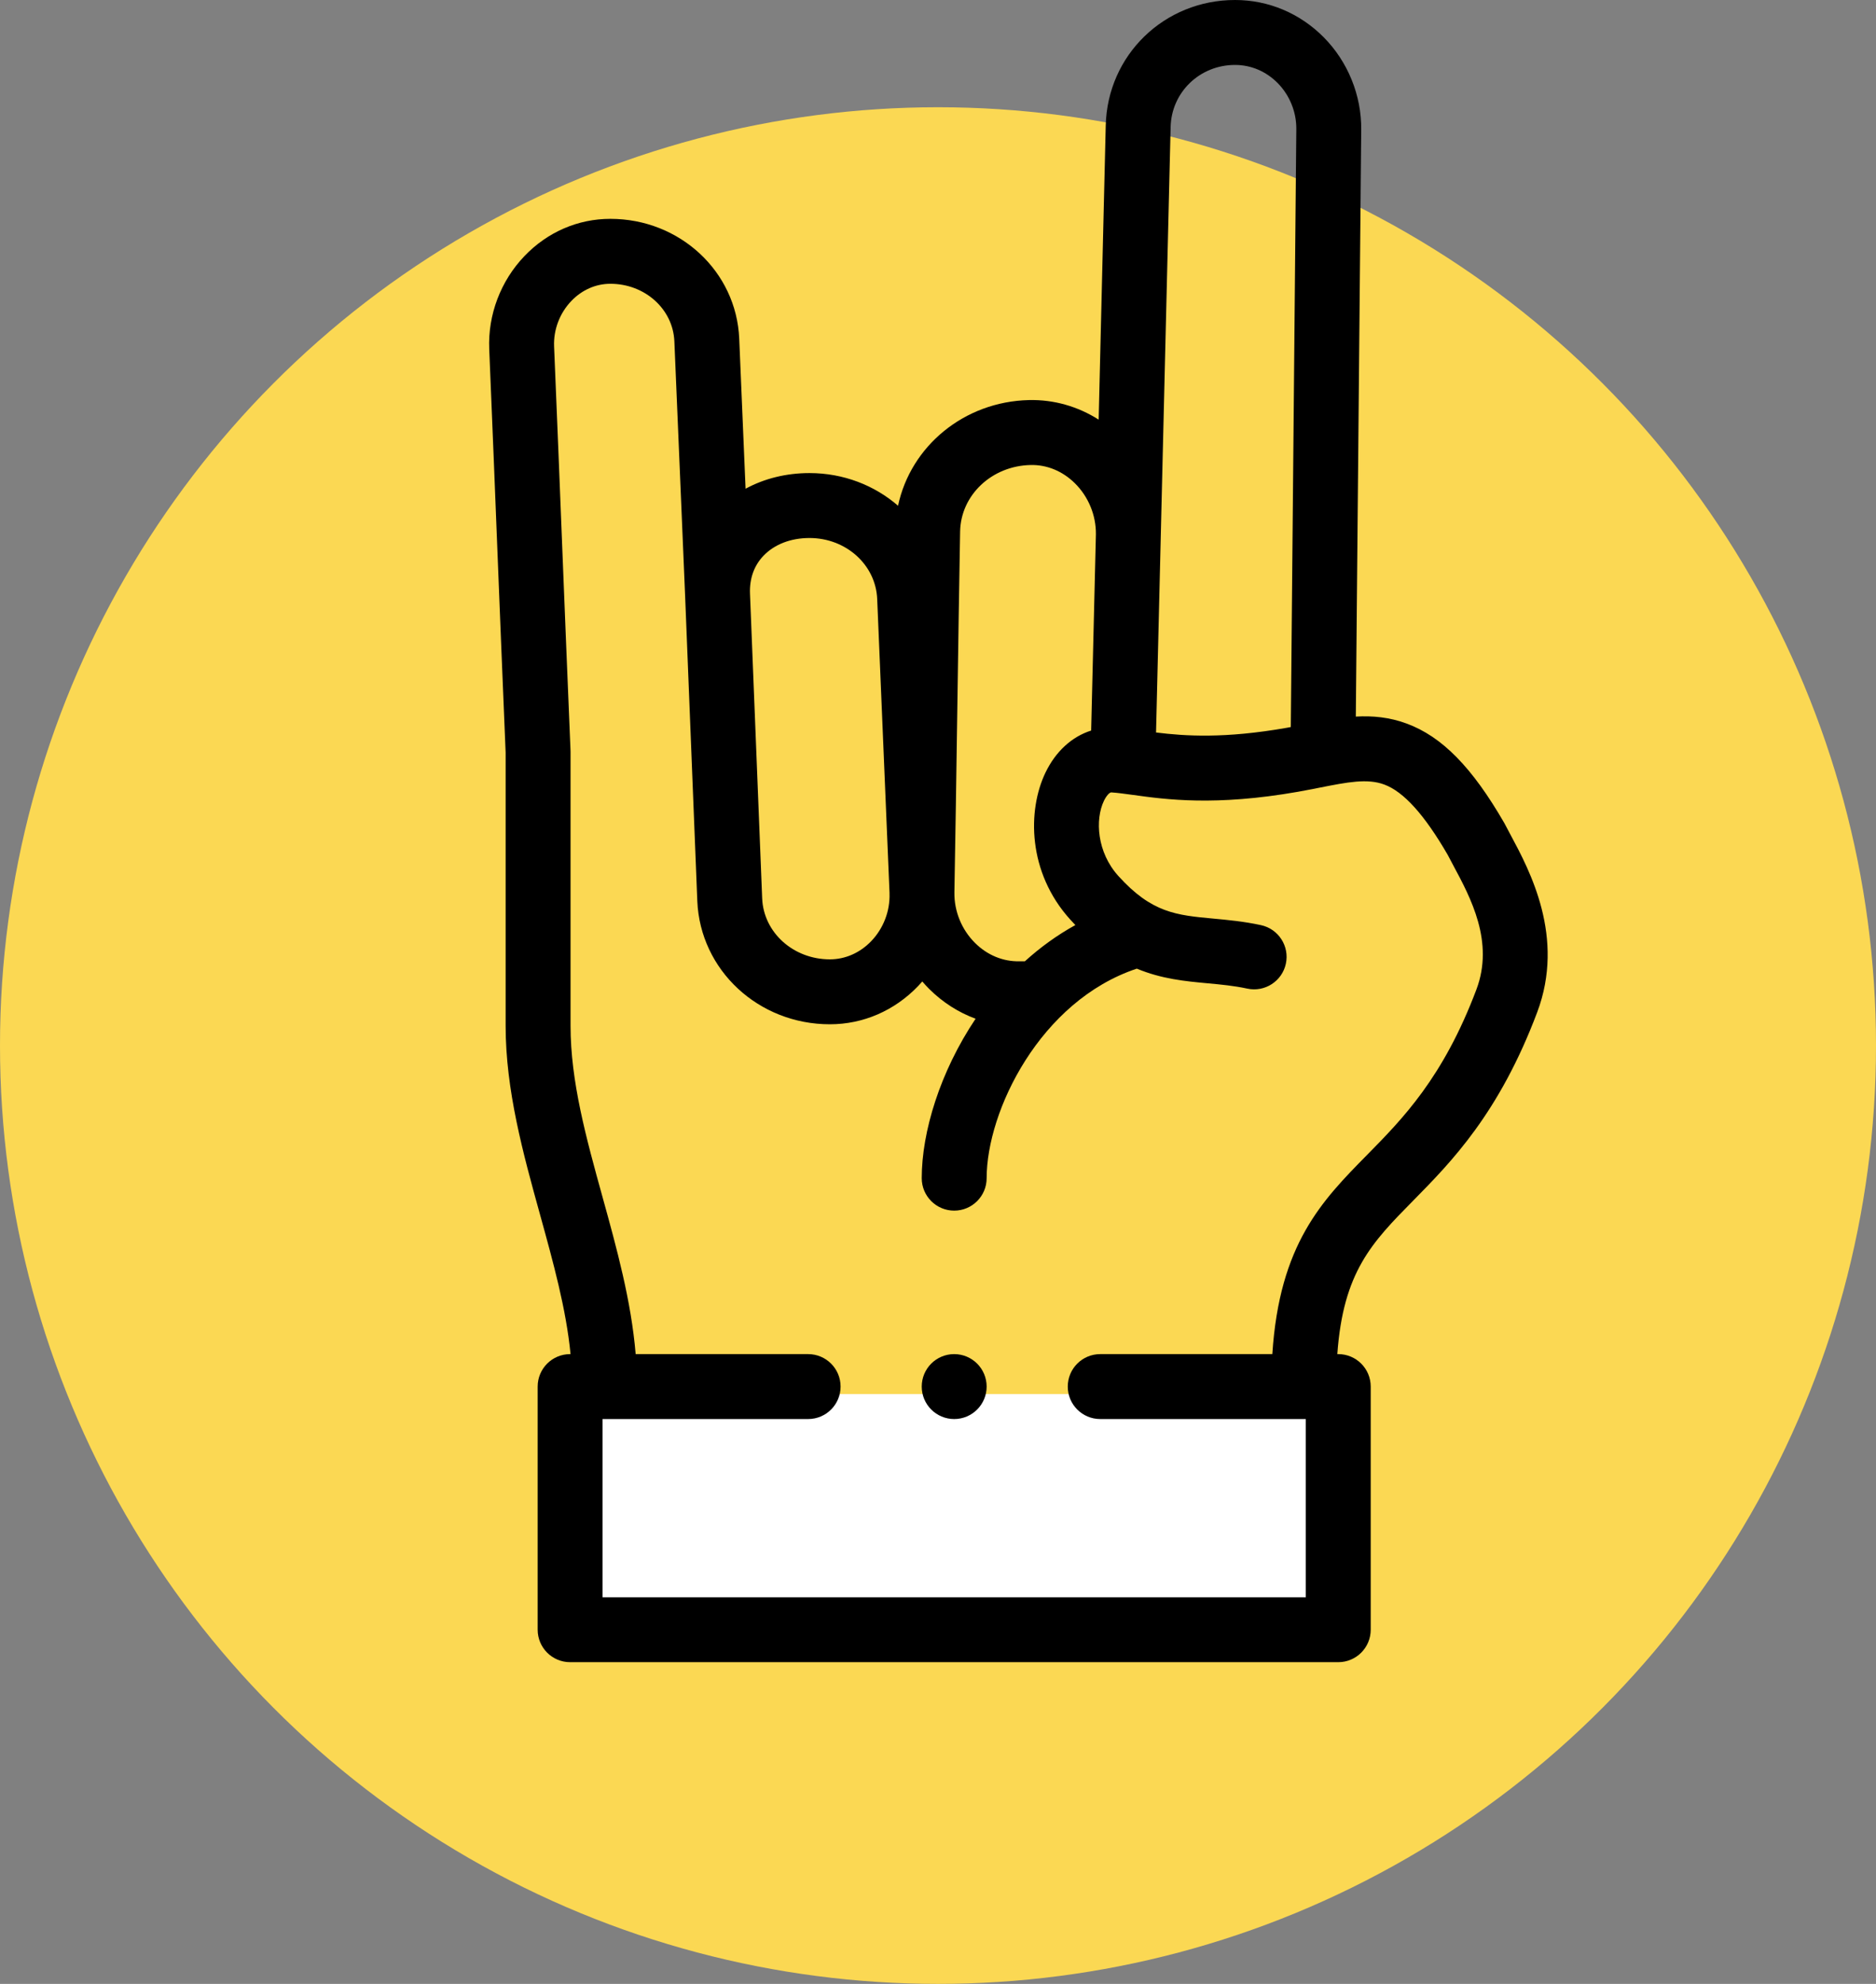 <?xml version="1.0" encoding="UTF-8"?> <svg xmlns="http://www.w3.org/2000/svg" width="70" height="74" viewBox="0 0 70 74" fill="none"><rect x="0" y="0" width="70" height="74" fill="#808080" stroke="none"/> <circle cx="35" cy="39" r="35" fill="#FBD853"></circle> <g clip-path="url(#clip0_838_1349)"> <path d="M50 52H21.5V60H50V52Z" fill="white"></path> <path d="M56.362 31.136C56.288 30.997 56.218 30.868 56.157 30.749C56.148 30.732 56.139 30.714 56.129 30.697C54.93 28.62 53.807 27.476 52.487 26.989C51.839 26.75 51.213 26.694 50.59 26.729L50.792 4.836C50.804 3.556 50.294 2.3 49.392 1.39C48.503 0.494 47.329 0 46.084 0C43.441 0 41.322 2.055 41.259 4.679L40.995 15.653C40.217 15.158 39.322 14.902 38.395 14.923C35.97 14.979 33.979 16.646 33.509 18.864C32.633 18.105 31.475 17.646 30.205 17.646C29.336 17.646 28.521 17.849 27.82 18.23C27.808 17.955 27.796 17.681 27.785 17.407C27.718 15.848 27.652 14.291 27.583 12.633C27.478 10.126 25.366 8.163 22.774 8.163C21.566 8.163 20.428 8.655 19.571 9.55C18.681 10.477 18.201 11.744 18.255 13.023C18.384 16.104 18.472 18.321 18.56 20.535C18.649 22.76 18.737 24.981 18.867 28.071V38.261C18.867 40.669 19.52 43.03 20.153 45.314C20.649 47.108 21.124 48.822 21.289 50.509H21.273C20.604 50.509 20.062 51.051 20.062 51.72V60.789C20.062 61.458 20.604 62 21.273 62H49.935C50.604 62 51.146 61.458 51.146 60.789V51.72C51.146 51.051 50.604 50.509 49.935 50.509H49.9C50.119 47.438 51.191 46.347 52.732 44.783C54.159 43.334 55.935 41.531 57.356 37.763C58.414 34.957 57.079 32.471 56.362 31.136ZM46.084 2.422C46.678 2.422 47.241 2.661 47.671 3.095C48.121 3.549 48.376 4.176 48.37 4.814L48.164 27.119C48.114 27.128 48.066 27.138 48.016 27.147C45.695 27.555 44.224 27.457 43.136 27.322L43.68 4.737C43.711 3.439 44.767 2.422 46.084 2.422ZM35.825 19.826C35.85 18.468 37.004 17.378 38.451 17.345C39.059 17.329 39.648 17.572 40.106 18.024C40.612 18.523 40.898 19.216 40.892 19.925L40.715 27.25C40.002 27.474 39.393 28.022 39.009 28.821C38.335 30.224 38.338 32.538 39.936 34.302C39.999 34.372 40.062 34.439 40.126 34.505C39.438 34.884 38.81 35.342 38.243 35.856H38.07C38.061 35.856 38.052 35.857 38.042 35.857C37.426 35.871 36.838 35.627 36.38 35.171C35.883 34.676 35.604 33.994 35.612 33.298C35.612 33.289 35.612 33.281 35.612 33.273C35.648 31.364 35.684 28.913 35.719 26.542C35.754 24.175 35.79 21.727 35.825 19.826ZM28.489 20.729C28.898 20.303 29.507 20.068 30.205 20.068C31.568 20.068 32.678 21.067 32.731 22.343L33.191 33.299C33.191 33.309 33.191 33.32 33.191 33.33C33.212 33.983 32.965 34.629 32.51 35.104C32.089 35.542 31.541 35.784 30.965 35.784C29.602 35.784 28.492 34.784 28.439 33.511L27.985 22.149C27.985 22.148 27.985 22.146 27.985 22.144C27.962 21.586 28.136 21.096 28.489 20.729ZM55.09 36.909C53.85 40.196 52.339 41.73 51.006 43.083C49.329 44.786 47.739 46.404 47.475 50.509H41.053C40.384 50.509 39.842 51.051 39.842 51.72C39.842 52.389 40.384 52.931 41.053 52.931H48.724V59.578H22.484V52.931H30.154C30.823 52.931 31.365 52.389 31.365 51.72C31.365 51.051 30.823 50.509 30.154 50.509H23.719C23.552 48.52 23.013 46.567 22.487 44.667C21.871 42.442 21.289 40.34 21.289 38.261V28.046C21.289 28.029 21.288 28.012 21.288 27.995C21.158 24.894 21.069 22.668 20.98 20.439C20.892 18.224 20.804 16.005 20.675 12.922C20.649 12.298 20.884 11.68 21.319 11.226C21.715 10.813 22.232 10.585 22.774 10.585C24.064 10.585 25.113 11.529 25.163 12.734C25.233 14.393 25.299 15.951 25.365 17.51C25.431 19.055 25.496 20.601 25.565 22.245C25.565 22.246 25.565 22.247 25.565 22.248L26.019 33.61C26.127 36.187 28.3 38.206 30.965 38.206C32.207 38.206 33.376 37.7 34.258 36.781C34.312 36.725 34.363 36.667 34.414 36.609C34.496 36.705 34.581 36.798 34.671 36.888C35.176 37.39 35.765 37.765 36.403 37.999C35.077 39.976 34.393 42.22 34.393 43.946C34.393 44.615 34.935 45.157 35.604 45.157C36.273 45.157 36.815 44.615 36.815 43.946C36.815 41.446 38.806 37.333 42.418 36.131C43.353 36.519 44.235 36.601 45.058 36.677C45.563 36.724 46.04 36.768 46.541 36.876C47.196 37.016 47.839 36.6 47.98 35.947C48.121 35.293 47.705 34.649 47.051 34.508C46.407 34.369 45.809 34.314 45.281 34.265C43.894 34.137 42.977 34.053 41.731 32.676C40.93 31.792 40.855 30.571 41.192 29.87C41.28 29.688 41.398 29.552 41.469 29.557C41.694 29.571 41.966 29.609 42.281 29.652C43.502 29.821 45.346 30.076 48.435 29.533C48.721 29.482 48.989 29.429 49.249 29.378C50.275 29.175 51.017 29.029 51.648 29.262C52.376 29.53 53.15 30.388 54.017 31.883C54.081 32.007 54.152 32.14 54.228 32.282C54.875 33.485 55.76 35.133 55.09 36.909Z" fill="black"></path> <path d="M35.604 50.509H35.603C34.934 50.509 34.393 51.051 34.393 51.72C34.393 52.389 34.935 52.931 35.604 52.931C36.273 52.931 36.815 52.389 36.815 51.72C36.815 51.051 36.273 50.509 35.604 50.509Z" fill="black"></path> </g> <defs> <clipPath id="clip0_838_1349"> <rect width="62" height="62" fill="white" transform="translate(7)"></rect> </clipPath> </defs> </svg> 